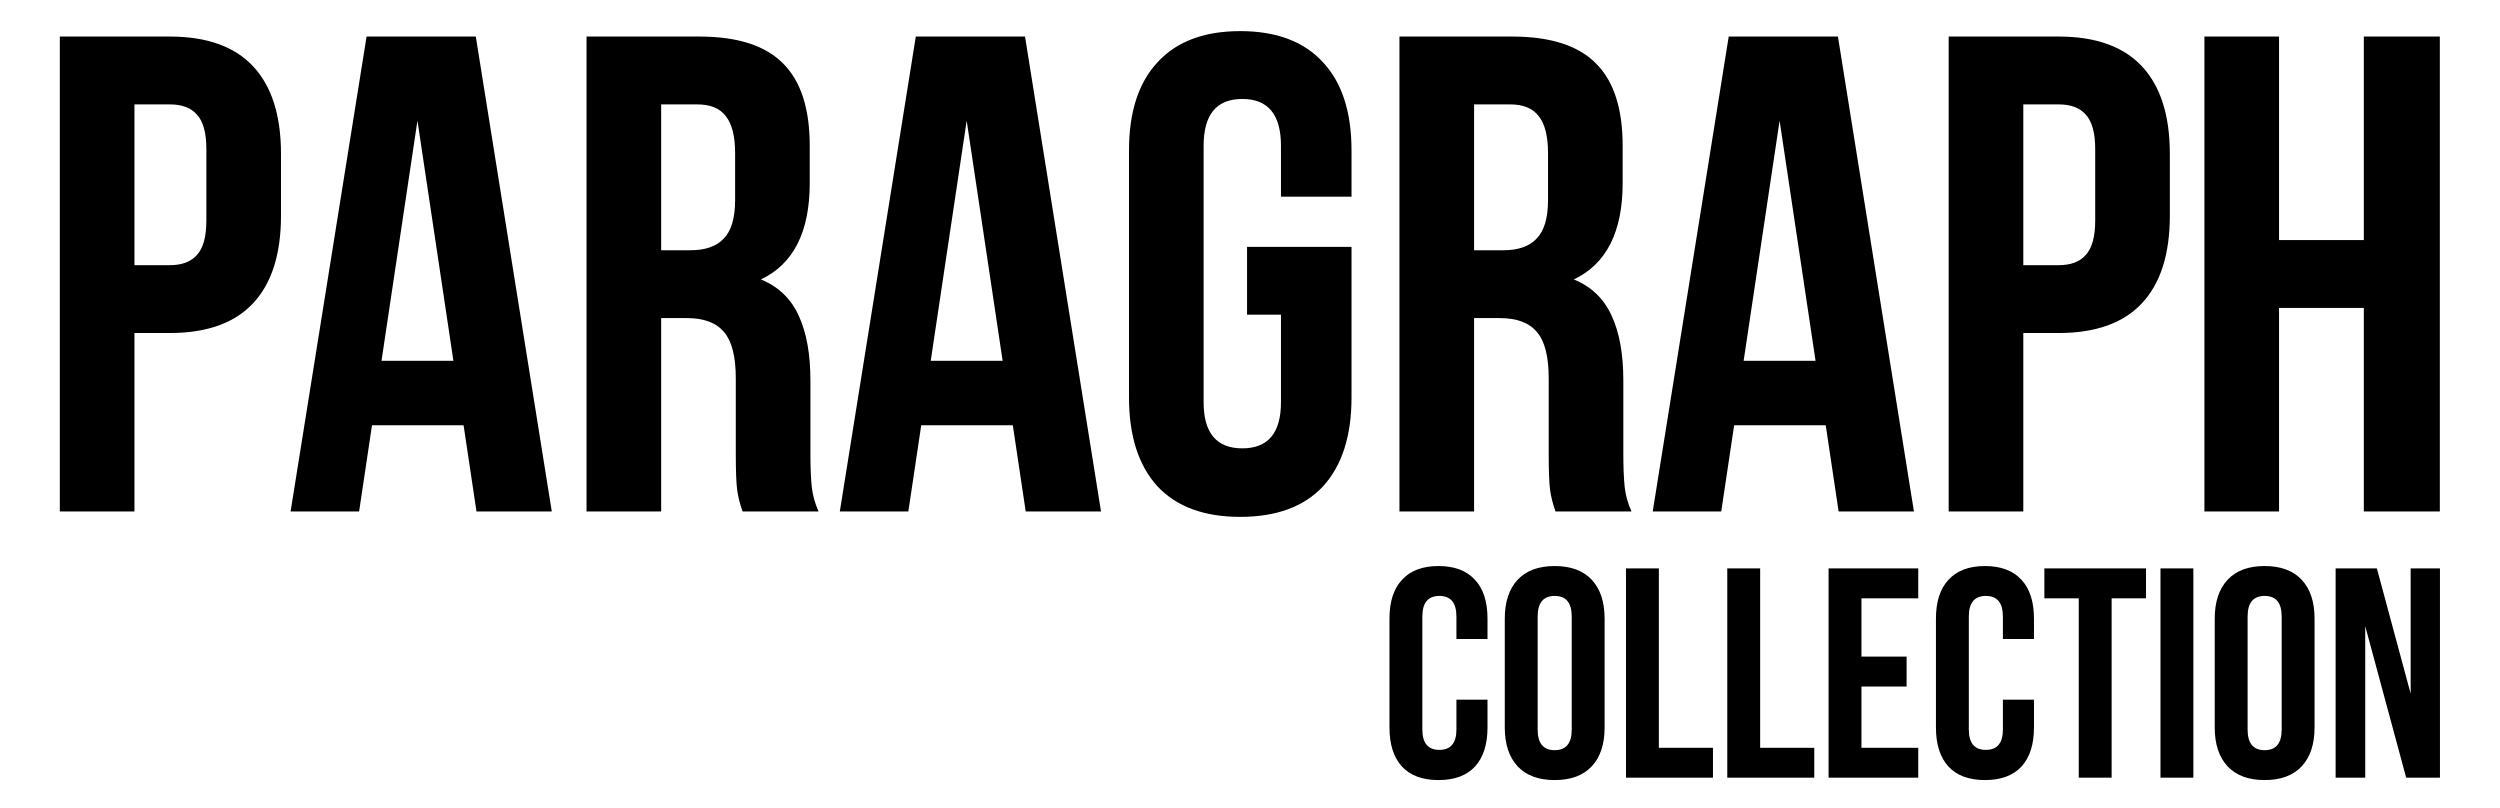 <?xml version="1.0" encoding="UTF-8"?> <svg xmlns="http://www.w3.org/2000/svg" width="2141" height="692" viewBox="0 0 2141 692" fill="none"><g clip-path="url(#clip0_1_15)"><path d="M145.362 31.3C177.123 31.3 200.944 39.821 216.825 56.864C232.706 73.907 240.646 98.89 240.646 131.813V184.684C240.646 217.607 232.706 242.59 216.825 259.633C200.944 276.676 177.123 285.197 145.362 285.197H115.15V438H51.24V31.3H145.362ZM115.15 227.097H145.362C155.82 227.097 163.567 224.192 168.602 218.382C174.025 212.572 176.736 202.695 176.736 188.751V127.746C176.736 113.802 174.025 103.925 168.602 98.115C163.567 92.305 155.82 89.4 145.362 89.4H115.15V227.097ZM408.056 438L397.017 364.213H318.582L307.543 438H248.862L313.934 31.3H407.475L472.547 438H408.056ZM388.302 309.018L357.509 103.344L326.716 309.018H388.302ZM635.939 438C633.615 431.415 632.066 425.218 631.291 419.408C630.517 413.598 630.129 403.14 630.129 388.034V324.124C630.129 305.532 626.837 292.363 620.252 284.616C613.668 276.482 603.016 272.415 588.297 272.415H566.219V438H502.309V31.3H598.755C631.679 31.3 655.693 39.047 670.799 54.54C685.905 69.646 693.458 93.08 693.458 124.841V156.796C693.458 198.628 679.514 226.129 651.626 239.298C666.732 245.495 677.578 255.953 684.162 270.672C690.747 285.003 694.039 303.402 694.039 325.867V388.615C694.039 400.235 694.427 409.725 695.201 417.084C695.976 424.056 697.913 431.028 701.011 438H635.939ZM566.219 214.315H591.202C603.984 214.315 613.474 211.023 619.671 204.438C626.256 197.853 629.548 186.814 629.548 171.321V131.232C629.548 116.513 626.837 105.862 621.414 99.277C616.379 92.692 608.245 89.4 597.012 89.4H566.219V214.315ZM878.416 438L867.377 364.213H788.942L777.903 438H719.222L784.294 31.3H877.835L942.907 438H878.416ZM858.662 309.018L827.869 103.344L797.076 309.018H858.662ZM1157.44 211.41V340.392C1157.44 373.315 1149.31 398.686 1133.04 416.503C1116.77 433.933 1093.14 442.648 1062.16 442.648C1031.17 442.648 1007.54 433.933 991.275 416.503C975.007 398.686 966.873 373.315 966.873 340.392V128.908C966.873 95.985 975.007 70.808 991.275 53.378C1007.54 35.561 1031.17 26.652 1062.16 26.652C1093.14 26.652 1116.77 35.561 1133.04 53.378C1149.31 70.808 1157.44 95.985 1157.44 128.908V168.416H1097.02V124.841C1097.02 98.115 1085.98 84.752 1063.9 84.752C1041.82 84.752 1030.78 98.115 1030.78 124.841V344.459C1030.78 370.798 1041.82 383.967 1063.9 383.967C1085.98 383.967 1097.02 370.798 1097.02 344.459V269.51H1067.97V211.41H1157.44ZM1332.12 438C1329.79 431.415 1328.24 425.218 1327.47 419.408C1326.7 413.598 1326.31 403.14 1326.31 388.034V324.124C1326.31 305.532 1323.02 292.363 1316.43 284.616C1309.85 276.482 1299.19 272.415 1284.48 272.415H1262.4V438H1198.49V31.3H1294.93C1327.86 31.3 1351.87 39.047 1366.98 54.54C1382.08 69.646 1389.64 93.08 1389.64 124.841V156.796C1389.64 198.628 1375.69 226.129 1347.81 239.298C1362.91 245.495 1373.76 255.953 1380.34 270.672C1386.93 285.003 1390.22 303.402 1390.22 325.867V388.615C1390.22 400.235 1390.61 409.725 1391.38 417.084C1392.15 424.056 1394.09 431.028 1397.19 438H1332.12ZM1262.4 214.315H1287.38C1300.16 214.315 1309.65 211.023 1315.85 204.438C1322.43 197.853 1325.73 186.814 1325.73 171.321V131.232C1325.73 116.513 1323.02 105.862 1317.59 99.277C1312.56 92.692 1304.42 89.4 1293.19 89.4H1262.4V214.315ZM1574.59 438L1563.56 364.213H1485.12L1474.08 438H1415.4L1480.47 31.3H1574.01L1639.09 438H1574.59ZM1554.84 309.018L1524.05 103.344L1493.25 309.018H1554.84ZM1762.97 31.3C1794.73 31.3 1818.55 39.821 1834.43 56.864C1850.31 73.907 1858.25 98.89 1858.25 131.813V184.684C1858.25 217.607 1850.31 242.59 1834.43 259.633C1818.55 276.676 1794.73 285.197 1762.97 285.197H1732.76V438H1668.85V31.3H1762.97ZM1732.76 227.097H1762.97C1773.43 227.097 1781.18 224.192 1786.21 218.382C1791.63 212.572 1794.34 202.695 1794.34 188.751V127.746C1794.34 113.802 1791.63 103.925 1786.21 98.115C1781.18 92.305 1773.43 89.4 1762.97 89.4H1732.76V227.097ZM1887.86 438V31.3H1951.77V205.6H2024.39V31.3H2089.47V438H2024.39V263.7H1951.77V438H1887.86Z" fill="black"></path><path d="M1273.9 622.992C1273.9 637.499 1270.32 648.677 1263.15 656.528C1255.98 664.208 1245.57 668.048 1231.92 668.048C1218.27 668.048 1207.86 664.208 1200.69 656.528C1193.52 648.677 1189.94 637.499 1189.94 622.992V529.808C1189.94 515.301 1193.52 504.208 1200.69 496.528C1207.86 488.677 1218.27 484.752 1231.92 484.752C1245.57 484.752 1255.98 488.677 1263.15 496.528C1270.32 504.208 1273.9 515.301 1273.9 529.808V547.216H1247.28V528.016C1247.28 516.24 1242.42 510.352 1232.69 510.352C1222.96 510.352 1218.1 516.24 1218.1 528.016V624.784C1218.1 636.389 1222.96 642.192 1232.69 642.192C1242.42 642.192 1247.28 636.389 1247.28 624.784V599.184H1273.9V622.992ZM1288.69 529.808C1288.69 515.472 1292.36 504.379 1299.69 496.528C1307.03 488.677 1317.61 484.752 1331.44 484.752C1345.26 484.752 1355.84 488.677 1363.18 496.528C1370.52 504.379 1374.19 515.472 1374.19 529.808V622.992C1374.19 637.328 1370.52 648.421 1363.18 656.272C1355.84 664.123 1345.26 668.048 1331.44 668.048C1317.61 668.048 1307.03 664.123 1299.69 656.272C1292.36 648.421 1288.69 637.328 1288.69 622.992V529.808ZM1316.85 624.784C1316.85 636.56 1321.71 642.448 1331.44 642.448C1341.17 642.448 1346.03 636.56 1346.03 624.784V528.016C1346.03 516.24 1341.17 510.352 1331.44 510.352C1321.71 510.352 1316.85 516.24 1316.85 528.016V624.784ZM1420.65 486.8V640.4H1466.99V666H1392.49V486.8H1420.65ZM1507.4 486.8V640.4H1553.74V666H1479.24V486.8H1507.4ZM1632.81 562.32V587.92H1594.15V640.4H1642.79V666H1565.99V486.8H1642.79V512.4H1594.15V562.32H1632.81ZM1741.9 622.992C1741.9 637.499 1738.32 648.677 1731.15 656.528C1723.98 664.208 1713.57 668.048 1699.92 668.048C1686.27 668.048 1675.86 664.208 1668.69 656.528C1661.52 648.677 1657.94 637.499 1657.94 622.992V529.808C1657.94 515.301 1661.52 504.208 1668.69 496.528C1675.86 488.677 1686.27 484.752 1699.92 484.752C1713.57 484.752 1723.98 488.677 1731.15 496.528C1738.32 504.208 1741.9 515.301 1741.9 529.808V547.216H1715.28V528.016C1715.28 516.24 1710.42 510.352 1700.69 510.352C1690.96 510.352 1686.1 516.24 1686.1 528.016V624.784C1686.1 636.389 1690.96 642.192 1700.69 642.192C1710.42 642.192 1715.28 636.389 1715.28 624.784V599.184H1741.9V622.992ZM1837.84 486.8V512.4H1808.4V666H1780.24V512.4H1750.8V486.8H1837.84ZM1878.4 486.8V666H1850.24V486.8H1878.4ZM1896.69 529.808C1896.69 515.472 1900.36 504.379 1907.69 496.528C1915.03 488.677 1925.61 484.752 1939.44 484.752C1953.26 484.752 1963.84 488.677 1971.18 496.528C1978.52 504.379 1982.19 515.472 1982.19 529.808V622.992C1982.19 637.328 1978.52 648.421 1971.18 656.272C1963.84 664.123 1953.26 668.048 1939.44 668.048C1925.61 668.048 1915.03 664.123 1907.69 656.272C1900.36 648.421 1896.69 637.328 1896.69 622.992V529.808ZM1924.85 624.784C1924.85 636.56 1929.71 642.448 1939.44 642.448C1949.17 642.448 1954.03 636.56 1954.03 624.784V528.016C1954.03 516.24 1949.17 510.352 1939.44 510.352C1929.71 510.352 1924.85 516.24 1924.85 528.016V624.784ZM2025.58 666H2000.23V486.8H2035.56L2064.49 594.064V486.8H2089.58V666H2060.65L2025.58 536.208V666Z" fill="black"></path></g><defs><clipPath id="clip0_1_15"><rect width="2141" height="692" fill="white"></rect></clipPath></defs></svg> 